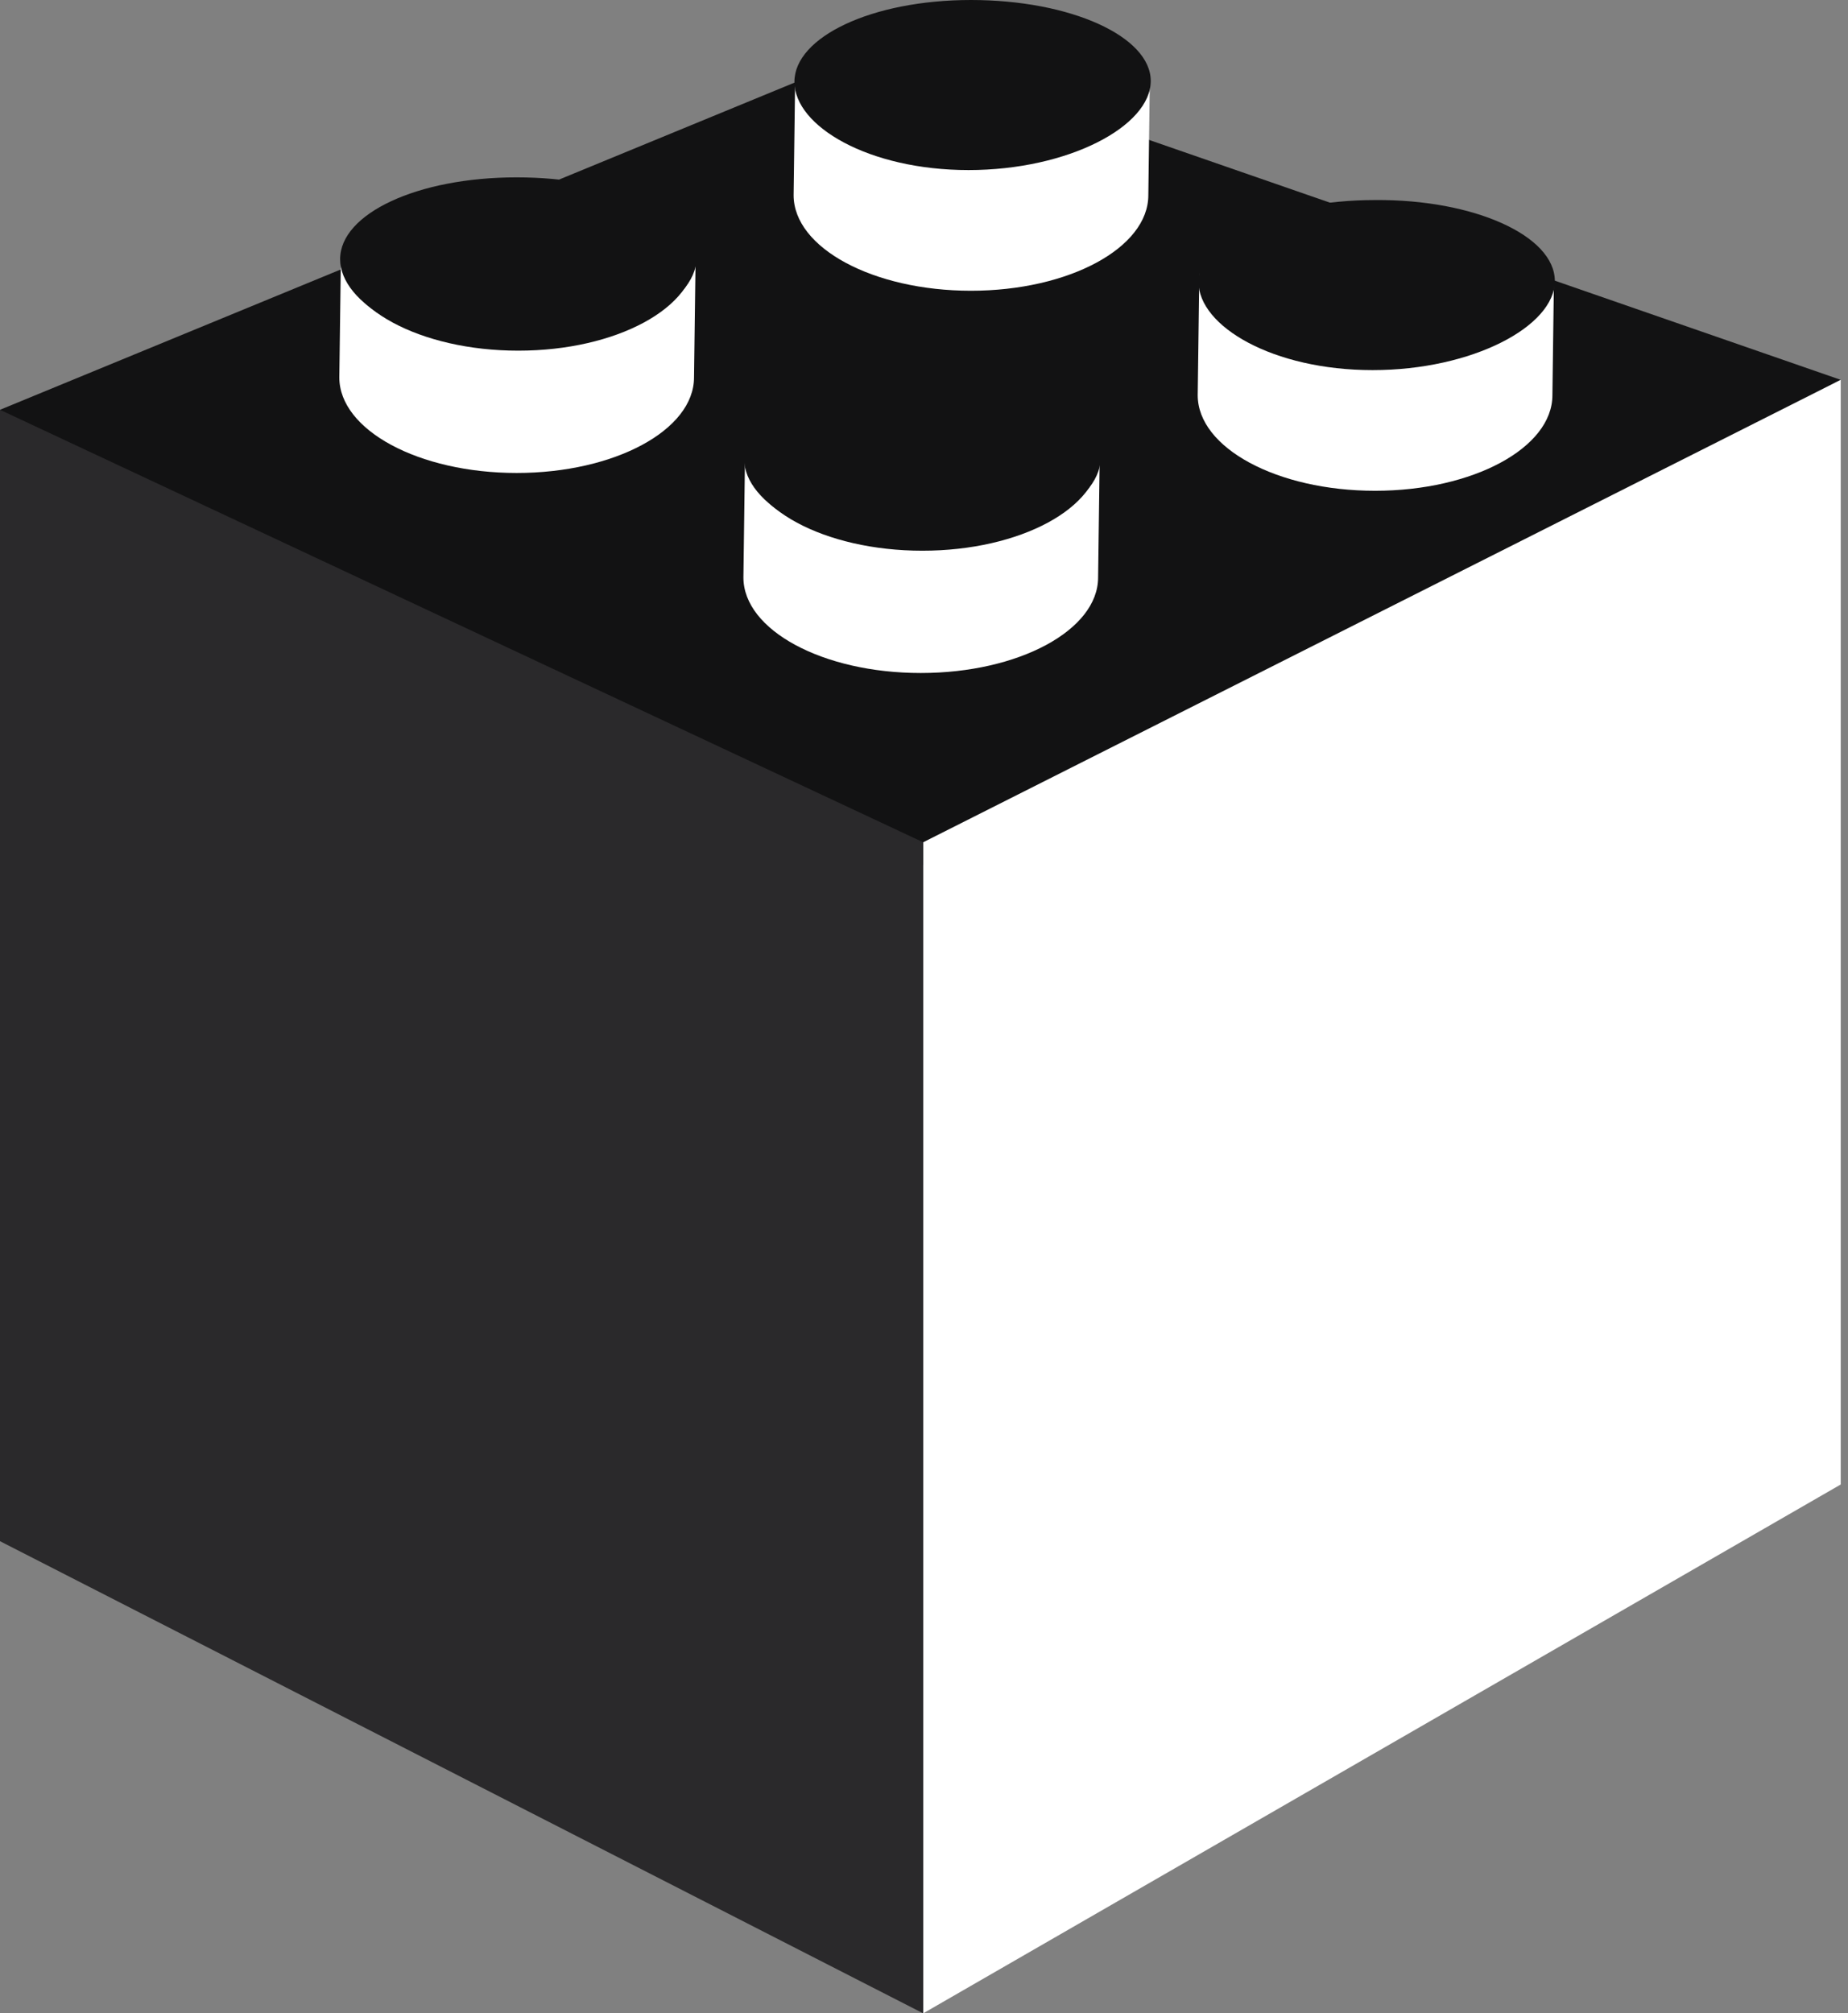 <svg width="179" height="195" viewBox="0 0 179 195" fill="none" xmlns="http://www.w3.org/2000/svg">
<rect x="0" y="0" width="179" height="195" fill="#808080" stroke="none"/>
<g id="Icon">
<g id="Group">
<path id="Vector" d="M0 39.69L85.342 4.549L178.293 36.788L89.421 83.773L3.451 45.181L0 39.69Z" fill="#121213"/>
<path id="Vector_2" d="M178.294 143.779L89.422 195V81.577L178.294 36.788V143.779Z" fill="white"/>
<path id="Vector_3" d="M0 149.27L89.421 195V81.577L0 39.69V149.27Z" fill="#2A292B"/>
<path id="Vector_4" d="M77.028 7.06C77.028 12.158 84.715 16.315 94.206 16.315C103.697 16.315 111.384 12.158 111.384 7.06L111.228 18.904C111.228 24.002 103.541 28.16 94.049 28.16C84.558 28.16 76.871 24.002 76.871 18.904L77.028 7.06Z" fill="white"/>
<path id="Vector_5" d="M33.024 24.708C33.024 29.807 40.711 33.964 50.202 33.964C59.694 33.964 67.381 29.807 67.381 24.708L67.224 36.553C67.224 41.651 59.537 45.809 50.045 45.809C40.554 45.809 32.867 41.651 32.867 36.553L33.024 24.708Z" fill="white"/>
<path id="Vector_6" d="M111.463 7.844C111.463 12.236 103.462 16.472 93.814 16.472C84.166 16.472 76.949 12.237 76.949 7.922C76.949 3.608 84.401 0 94.049 0C103.697 0 111.463 3.53 111.463 7.844Z" fill="#121213"/>
<path id="Vector_7" d="M67.459 25.022C67.459 29.415 59.458 33.651 49.81 33.651C40.162 33.651 32.945 29.415 32.945 25.101C32.945 20.708 40.397 17.178 50.045 17.178C59.693 17.178 67.459 20.63 67.459 25.022Z" fill="#121213"/>
<path id="Vector_8" d="M116.169 26.434C116.169 31.532 123.856 35.69 133.347 35.69C142.838 35.69 150.525 31.532 150.525 26.434L150.368 38.278C150.368 43.377 142.681 47.534 133.19 47.534C123.699 47.534 116.012 43.377 116.012 38.278L116.169 26.434Z" fill="white"/>
<path id="Vector_9" d="M72.165 44.083C72.165 49.181 79.852 53.339 89.343 53.339C98.834 53.339 106.521 49.181 106.521 44.083L106.364 55.927C106.364 61.026 98.677 65.183 89.186 65.183C79.695 65.183 72.008 61.026 72.008 55.927L72.165 44.083Z" fill="white"/>
<path id="Vector_10" d="M150.603 27.218C150.603 31.611 142.602 35.847 132.954 35.847C123.306 35.847 116.09 31.611 116.09 27.297C116.09 22.983 123.542 19.375 133.19 19.375C142.759 19.296 150.603 22.826 150.603 27.218Z" fill="#121213"/>
<path id="Vector_11" d="M106.599 44.397C106.599 48.789 98.599 53.025 88.95 53.025C79.302 53.025 72.086 48.789 72.086 44.475C72.086 40.083 79.538 36.553 89.186 36.553C98.755 36.474 106.599 40.004 106.599 44.397Z" fill="#121213"/>
</g>
</g>
</svg>
